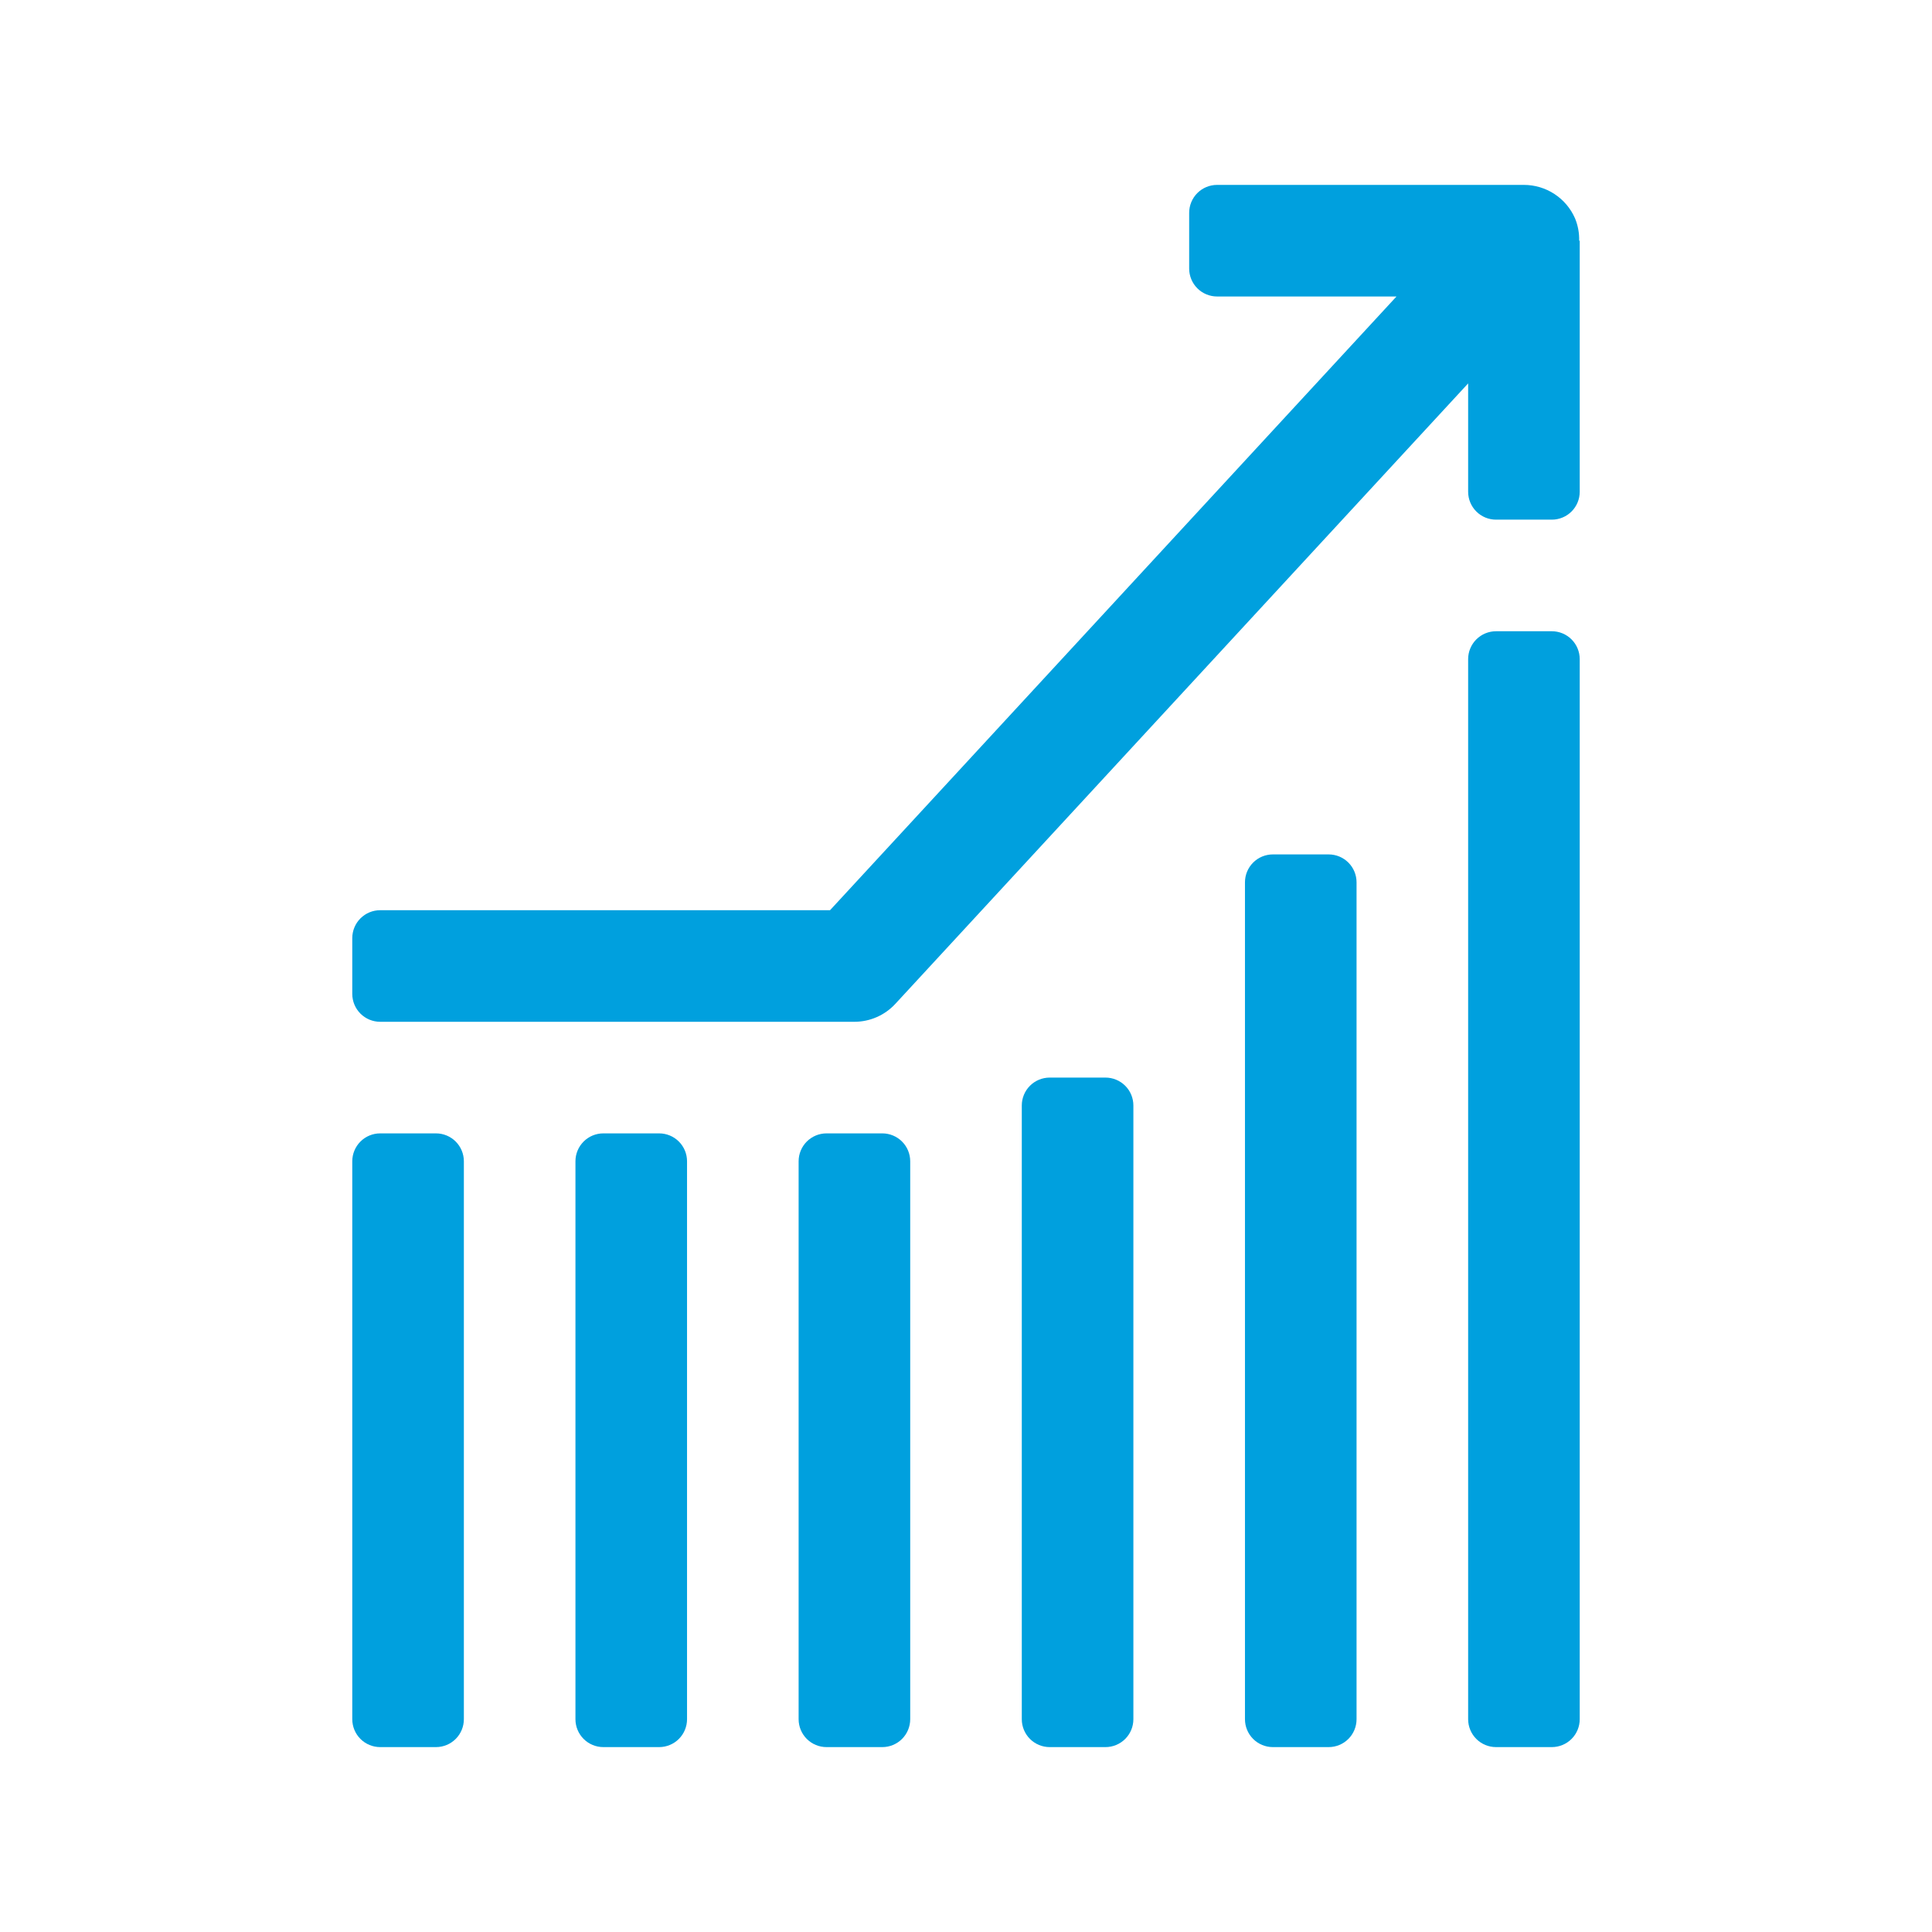 <svg xmlns="http://www.w3.org/2000/svg" width="512" height="512" viewBox="0 0 512 512" fill="none"><path d="M418.495 63.786C418.546 61.76 418.174 59.745 417.401 57.871C416.251 55.236 414.357 52.993 411.951 51.417C409.546 49.842 406.733 49.002 403.857 49H322.536C320.575 49 318.695 49.779 317.308 51.165C315.922 52.552 315.143 54.432 315.143 56.393V71.179C315.143 73.139 315.922 75.02 317.308 76.406C318.695 77.793 320.575 78.571 322.536 78.571H370.087L219.967 241.214H100.75C98.79 241.214 96.909 241.993 95.523 243.38C94.136 244.766 93.357 246.646 93.357 248.607V263.393C93.357 265.354 94.136 267.234 95.523 268.62C96.909 270.007 98.79 270.786 100.75 270.786H226.429C228.468 270.784 230.485 270.359 232.353 269.54C234.221 268.721 235.899 267.524 237.282 266.025L389.072 101.608V130.321C389.072 132.282 389.851 134.163 391.237 135.549C392.623 136.935 394.504 137.714 396.465 137.714H411.25C413.211 137.714 415.091 136.935 416.478 135.549C417.864 134.163 418.643 132.282 418.643 130.321V63.786H418.495ZM100.75 463H115.536C117.497 463 119.377 462.221 120.764 460.835C122.15 459.448 122.929 457.568 122.929 455.607V307.75C122.929 305.789 122.15 303.909 120.764 302.522C119.377 301.136 117.497 300.357 115.536 300.357H100.75C98.79 300.357 96.909 301.136 95.523 302.522C94.136 303.909 93.357 305.789 93.357 307.75V455.607C93.357 457.568 94.136 459.448 95.523 460.835C96.909 462.221 98.79 463 100.75 463ZM159.893 463H174.679C176.64 463 178.52 462.221 179.906 460.835C181.293 459.448 182.072 457.568 182.072 455.607V307.75C182.072 305.789 181.293 303.909 179.906 302.522C178.52 301.136 176.64 300.357 174.679 300.357H159.893C157.932 300.357 156.052 301.136 154.666 302.522C153.279 303.909 152.5 305.789 152.5 307.75V455.607C152.5 457.568 153.279 459.448 154.666 460.835C156.052 462.221 157.932 463 159.893 463ZM219.036 463H233.822C235.782 463 237.663 462.221 239.049 460.835C240.436 459.448 241.215 457.568 241.215 455.607V307.75C241.215 305.789 240.436 303.909 239.049 302.522C237.663 301.136 235.782 300.357 233.822 300.357H219.036C217.075 300.357 215.195 301.136 213.808 302.522C212.422 303.909 211.643 305.789 211.643 307.75V455.607C211.643 457.568 212.422 459.448 213.808 460.835C215.195 462.221 217.075 463 219.036 463ZM278.179 463H292.965C294.925 463 296.806 462.221 298.192 460.835C299.579 459.448 300.357 457.568 300.357 455.607V292.964C300.357 291.004 299.579 289.123 298.192 287.737C296.806 286.35 294.925 285.571 292.965 285.571H278.179C276.218 285.571 274.338 286.35 272.951 287.737C271.565 289.123 270.786 291.004 270.786 292.964V455.607C270.786 457.568 271.565 459.448 272.951 460.835C274.338 462.221 276.218 463 278.179 463ZM337.322 463H352.107C354.068 463 355.949 462.221 357.335 460.835C358.721 459.448 359.5 457.568 359.5 455.607V233.821C359.5 231.861 358.721 229.98 357.335 228.594C355.949 227.207 354.068 226.429 352.107 226.429H337.322C335.361 226.429 333.481 227.207 332.094 228.594C330.708 229.98 329.929 231.861 329.929 233.821V455.607C329.929 457.568 330.708 459.448 332.094 460.835C333.481 462.221 335.361 463 337.322 463ZM396.465 463H411.25C413.211 463 415.091 462.221 416.478 460.835C417.864 459.448 418.643 457.568 418.643 455.607V174.679C418.643 172.718 417.864 170.837 416.478 169.451C415.091 168.065 413.211 167.286 411.25 167.286H396.465C394.504 167.286 392.623 168.065 391.237 169.451C389.851 170.837 389.072 172.718 389.072 174.679V455.607C389.072 457.568 389.851 459.448 391.237 460.835C392.623 462.221 394.504 463 396.465 463Z" fill="#00A0DE"></path></svg>